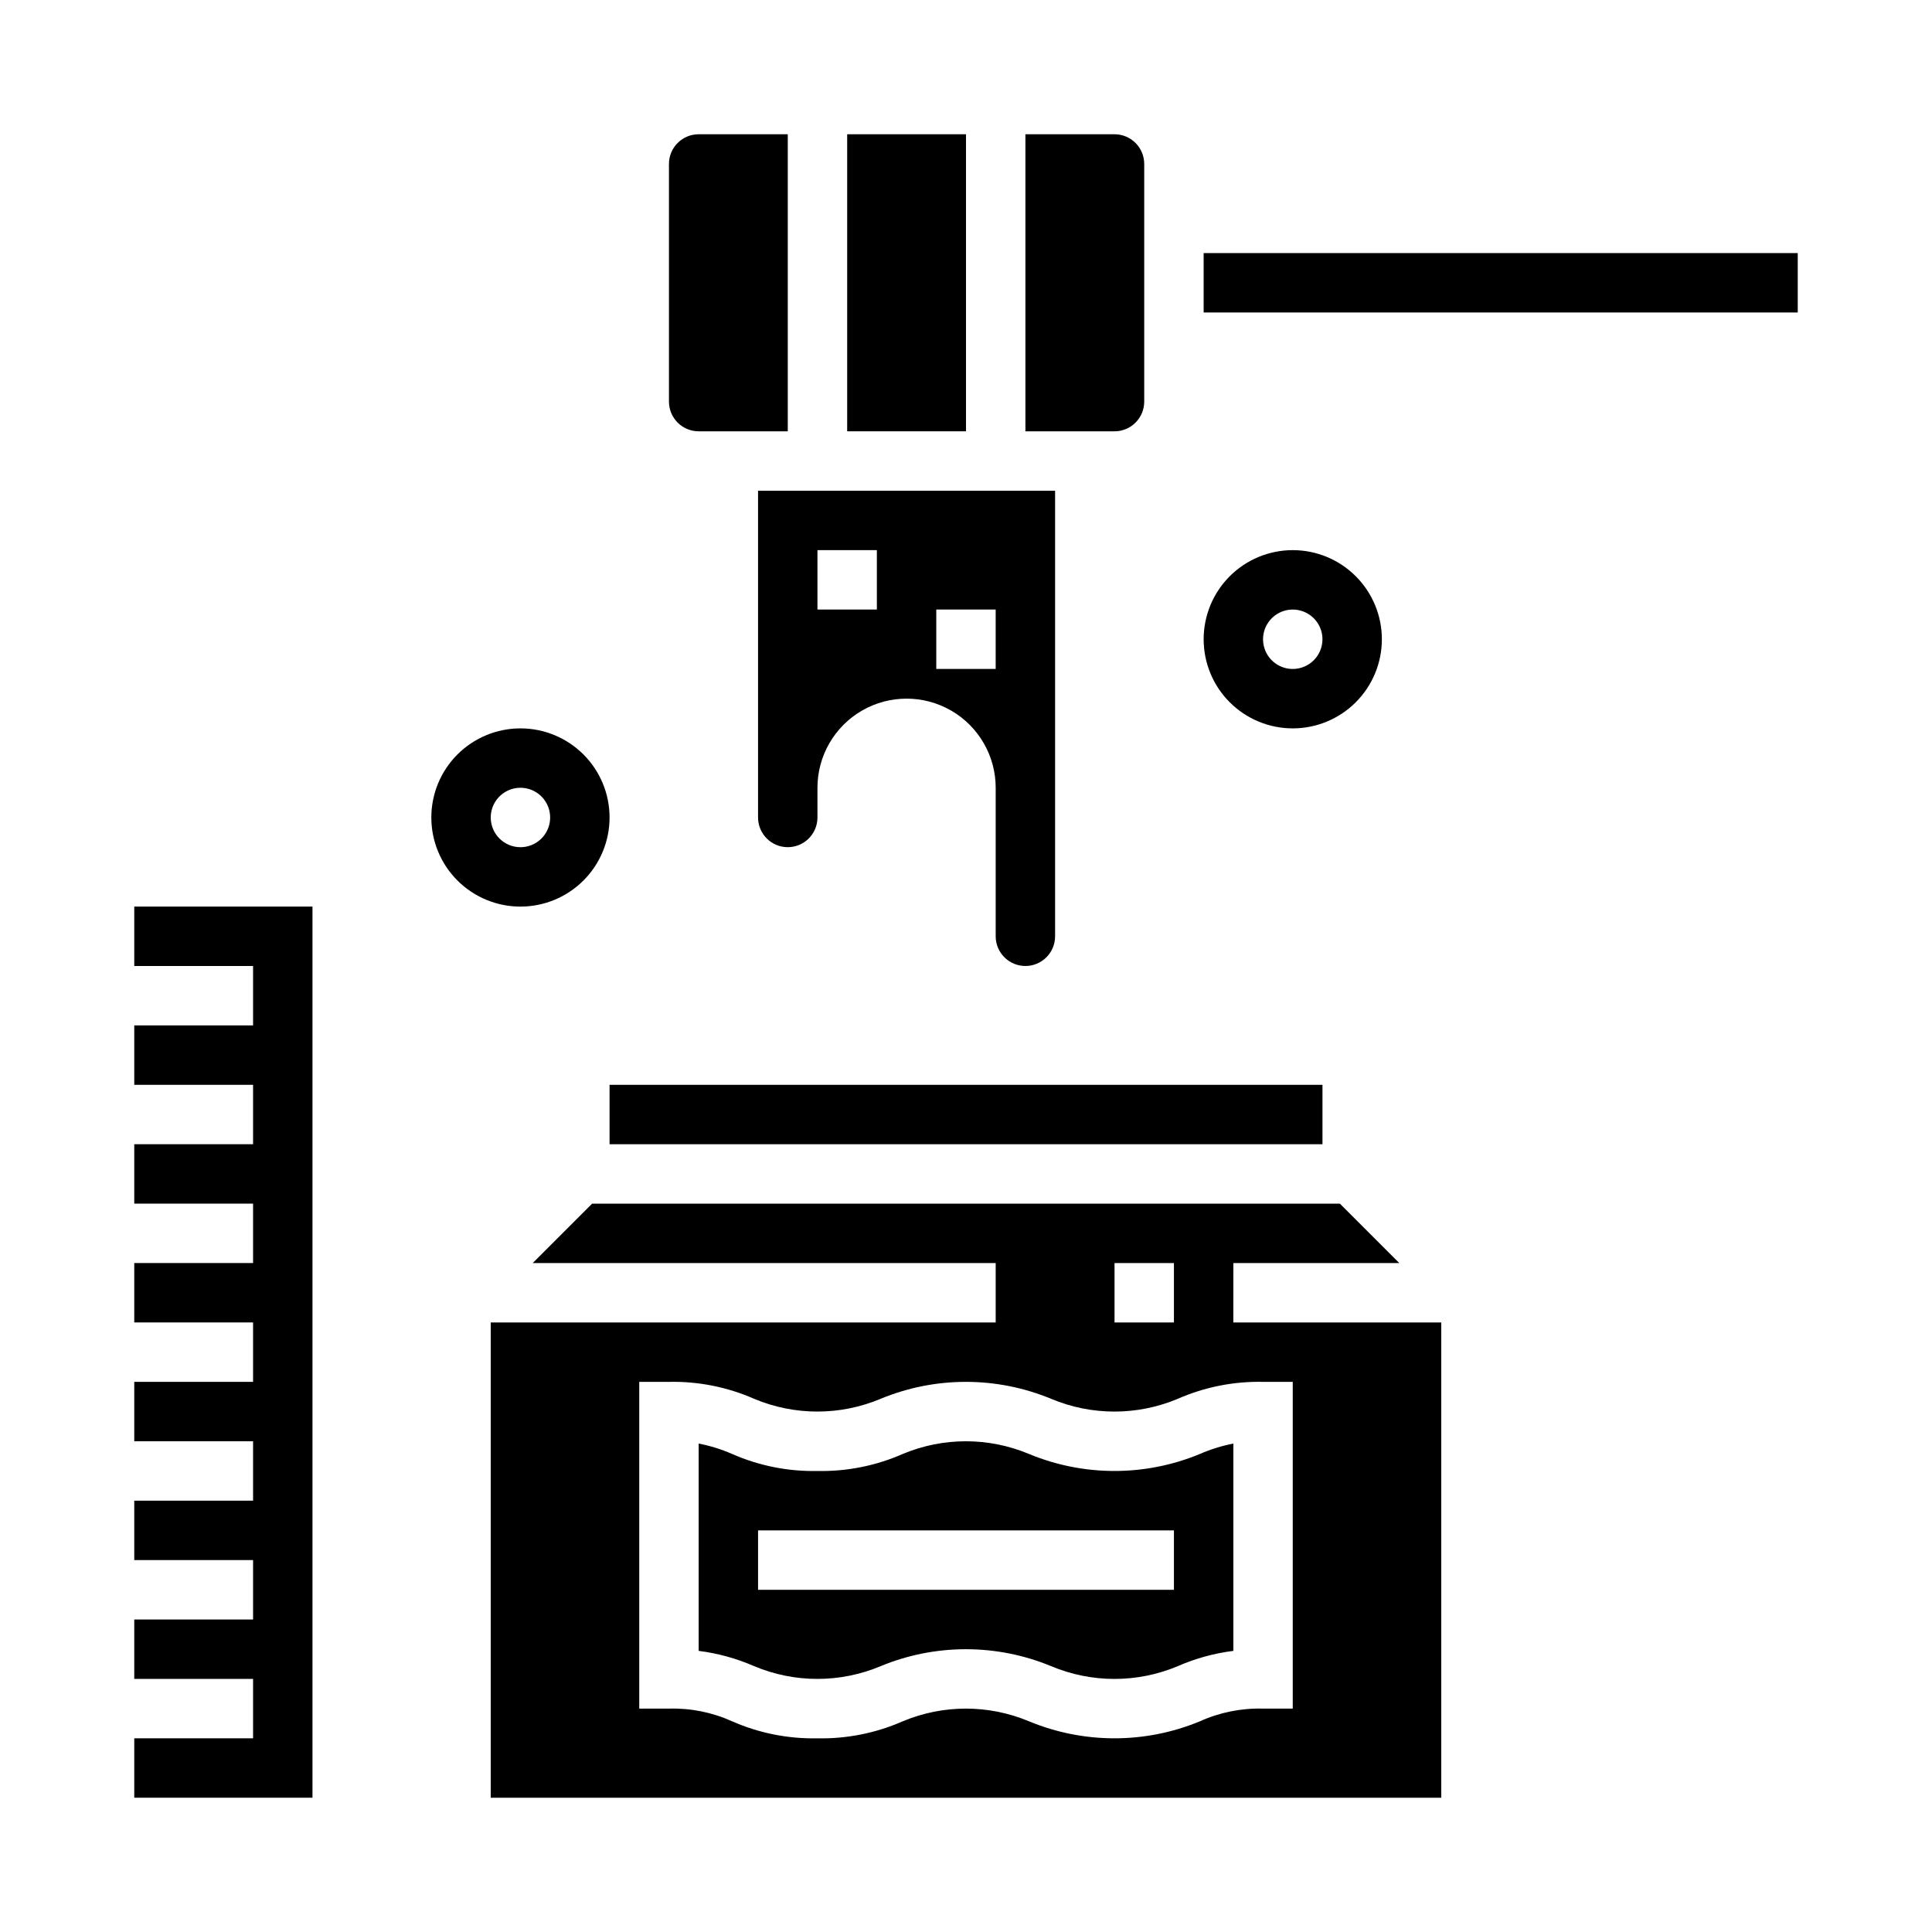 <?xml version="1.0" encoding="UTF-8"?>
<!-- Uploaded to: ICON Repo, www.iconrepo.com, Generator: ICON Repo Mixer Tools -->
<svg fill="#000000" width="800px" height="800px" version="1.1" viewBox="144 144 512 512" xmlns="http://www.w3.org/2000/svg">
 <g>
  <path d="m179.58 400h31.488v15.742h-31.488v15.746h31.488v15.742h-31.488v15.746h31.488v15.742h-31.488v15.742h31.488v15.746h-31.488v15.742h31.488v15.746h-31.488v15.742h31.488v15.746h-31.488v15.742h31.488v15.746h-31.488v15.742h47.23v-236.16h-47.23z"/>
  <path d="m447.23 250.43v-62.977c0-2.086-0.828-4.09-2.305-5.566-1.477-1.477-3.481-2.305-5.566-2.305h-23.617v78.719h23.617c2.086 0 4.09-0.828 5.566-2.305 1.477-1.477 2.305-3.477 2.305-5.566z"/>
  <path d="m329.15 258.3h23.617v-78.719h-23.617c-4.348 0-7.871 3.523-7.871 7.871v62.977c0 2.09 0.832 4.09 2.305 5.566 1.477 1.477 3.481 2.305 5.566 2.305z"/>
  <path d="m368.51 179.58h31.488v78.719h-31.488z"/>
  <path d="m462.98 211.07h157.44v15.742h-157.44z"/>
  <path d="m415.74 400c2.09 0 4.09-0.832 5.566-2.309 1.477-1.477 2.305-3.477 2.305-5.566v-118.08h-78.719v86.59c0 4.348 3.523 7.875 7.871 7.875s7.871-3.527 7.871-7.875v-7.871c0-8.438 4.504-16.234 11.809-20.453 7.309-4.219 16.309-4.219 23.617 0s11.809 12.016 11.809 20.453v39.359c0 2.09 0.828 4.09 2.305 5.566 1.477 1.477 3.481 2.309 5.566 2.309zm-39.359-94.465h-15.746v-15.746h15.742zm15.742 15.742v-15.742h15.742v15.742z"/>
  <path d="m416.73 529.33c-10.723-4.504-22.805-4.504-33.527 0-7.106 3.121-14.805 4.656-22.562 4.496-7.766 0.164-15.477-1.371-22.59-4.496-2.852-1.254-5.836-2.184-8.898-2.769v54.938c5.074 0.641 10.027 2.008 14.715 4.055 10.711 4.5 22.785 4.5 33.496 0 14.473-5.992 30.734-5.992 45.207 0 10.727 4.508 22.816 4.508 33.543 0 4.691-2.055 9.656-3.418 14.738-4.055v-54.938c-3.059 0.59-6.043 1.52-8.895 2.769-14.48 5.992-30.746 5.992-45.227 0zm38.375 35.984h-110.21v-15.746h110.21z"/>
  <path d="m305.54 431.49h188.93v15.742h-188.93z"/>
  <path d="m470.85 478.72h43.973l-15.742-15.742h-198.16l-15.742 15.742h122.69v15.742h-133.82v125.95h251.9v-125.95h-55.102zm-31.488 0h15.742v15.742h-15.742zm39.359 31.488h7.871v86.594h-7.871c-5.773-0.16-11.508 0.996-16.766 3.375-14.48 5.992-30.746 5.992-45.227 0-10.723-4.504-22.805-4.504-33.527 0-7.106 3.121-14.805 4.656-22.562 4.496-7.766 0.164-15.477-1.371-22.59-4.496-5.262-2.387-10.996-3.543-16.77-3.375h-7.871v-86.594h7.871c7.766-0.164 15.477 1.371 22.586 4.496 10.711 4.5 22.785 4.5 33.496 0 14.473-5.996 30.734-5.996 45.207 0 10.727 4.504 22.816 4.504 33.543 0 7.121-3.125 14.836-4.66 22.609-4.496z"/>
  <path d="m305.54 360.64c0-6.262-2.488-12.27-6.918-16.699-4.43-4.426-10.438-6.914-16.699-6.914s-12.27 2.488-16.699 6.914c-4.43 4.43-6.918 10.438-6.918 16.699 0 6.266 2.488 12.273 6.918 16.699 4.43 4.43 10.438 6.918 16.699 6.918s12.27-2.488 16.699-6.918c4.43-4.426 6.918-10.434 6.918-16.699zm-31.488 0c0-3.184 1.918-6.051 4.859-7.269s6.328-0.547 8.578 1.703c2.25 2.254 2.926 5.641 1.707 8.582s-4.09 4.859-7.273 4.859c-4.348 0-7.871-3.527-7.871-7.875z"/>
  <path d="m510.21 313.41c0-6.262-2.488-12.27-6.918-16.699-4.43-4.43-10.434-6.918-16.699-6.918-6.262 0-12.27 2.488-16.699 6.918-4.43 4.43-6.914 10.438-6.914 16.699s2.484 12.27 6.914 16.699c4.43 4.43 10.438 6.918 16.699 6.918 6.266 0 12.27-2.488 16.699-6.918 4.43-4.43 6.918-10.438 6.918-16.699zm-23.617 7.871c-3.184 0-6.055-1.918-7.273-4.859-1.219-2.941-0.543-6.328 1.707-8.578 2.254-2.25 5.637-2.926 8.578-1.707 2.941 1.219 4.859 4.09 4.859 7.273 0 2.086-0.828 4.09-2.305 5.566-1.477 1.477-3.477 2.305-5.566 2.305z"/>
 </g>
</svg>